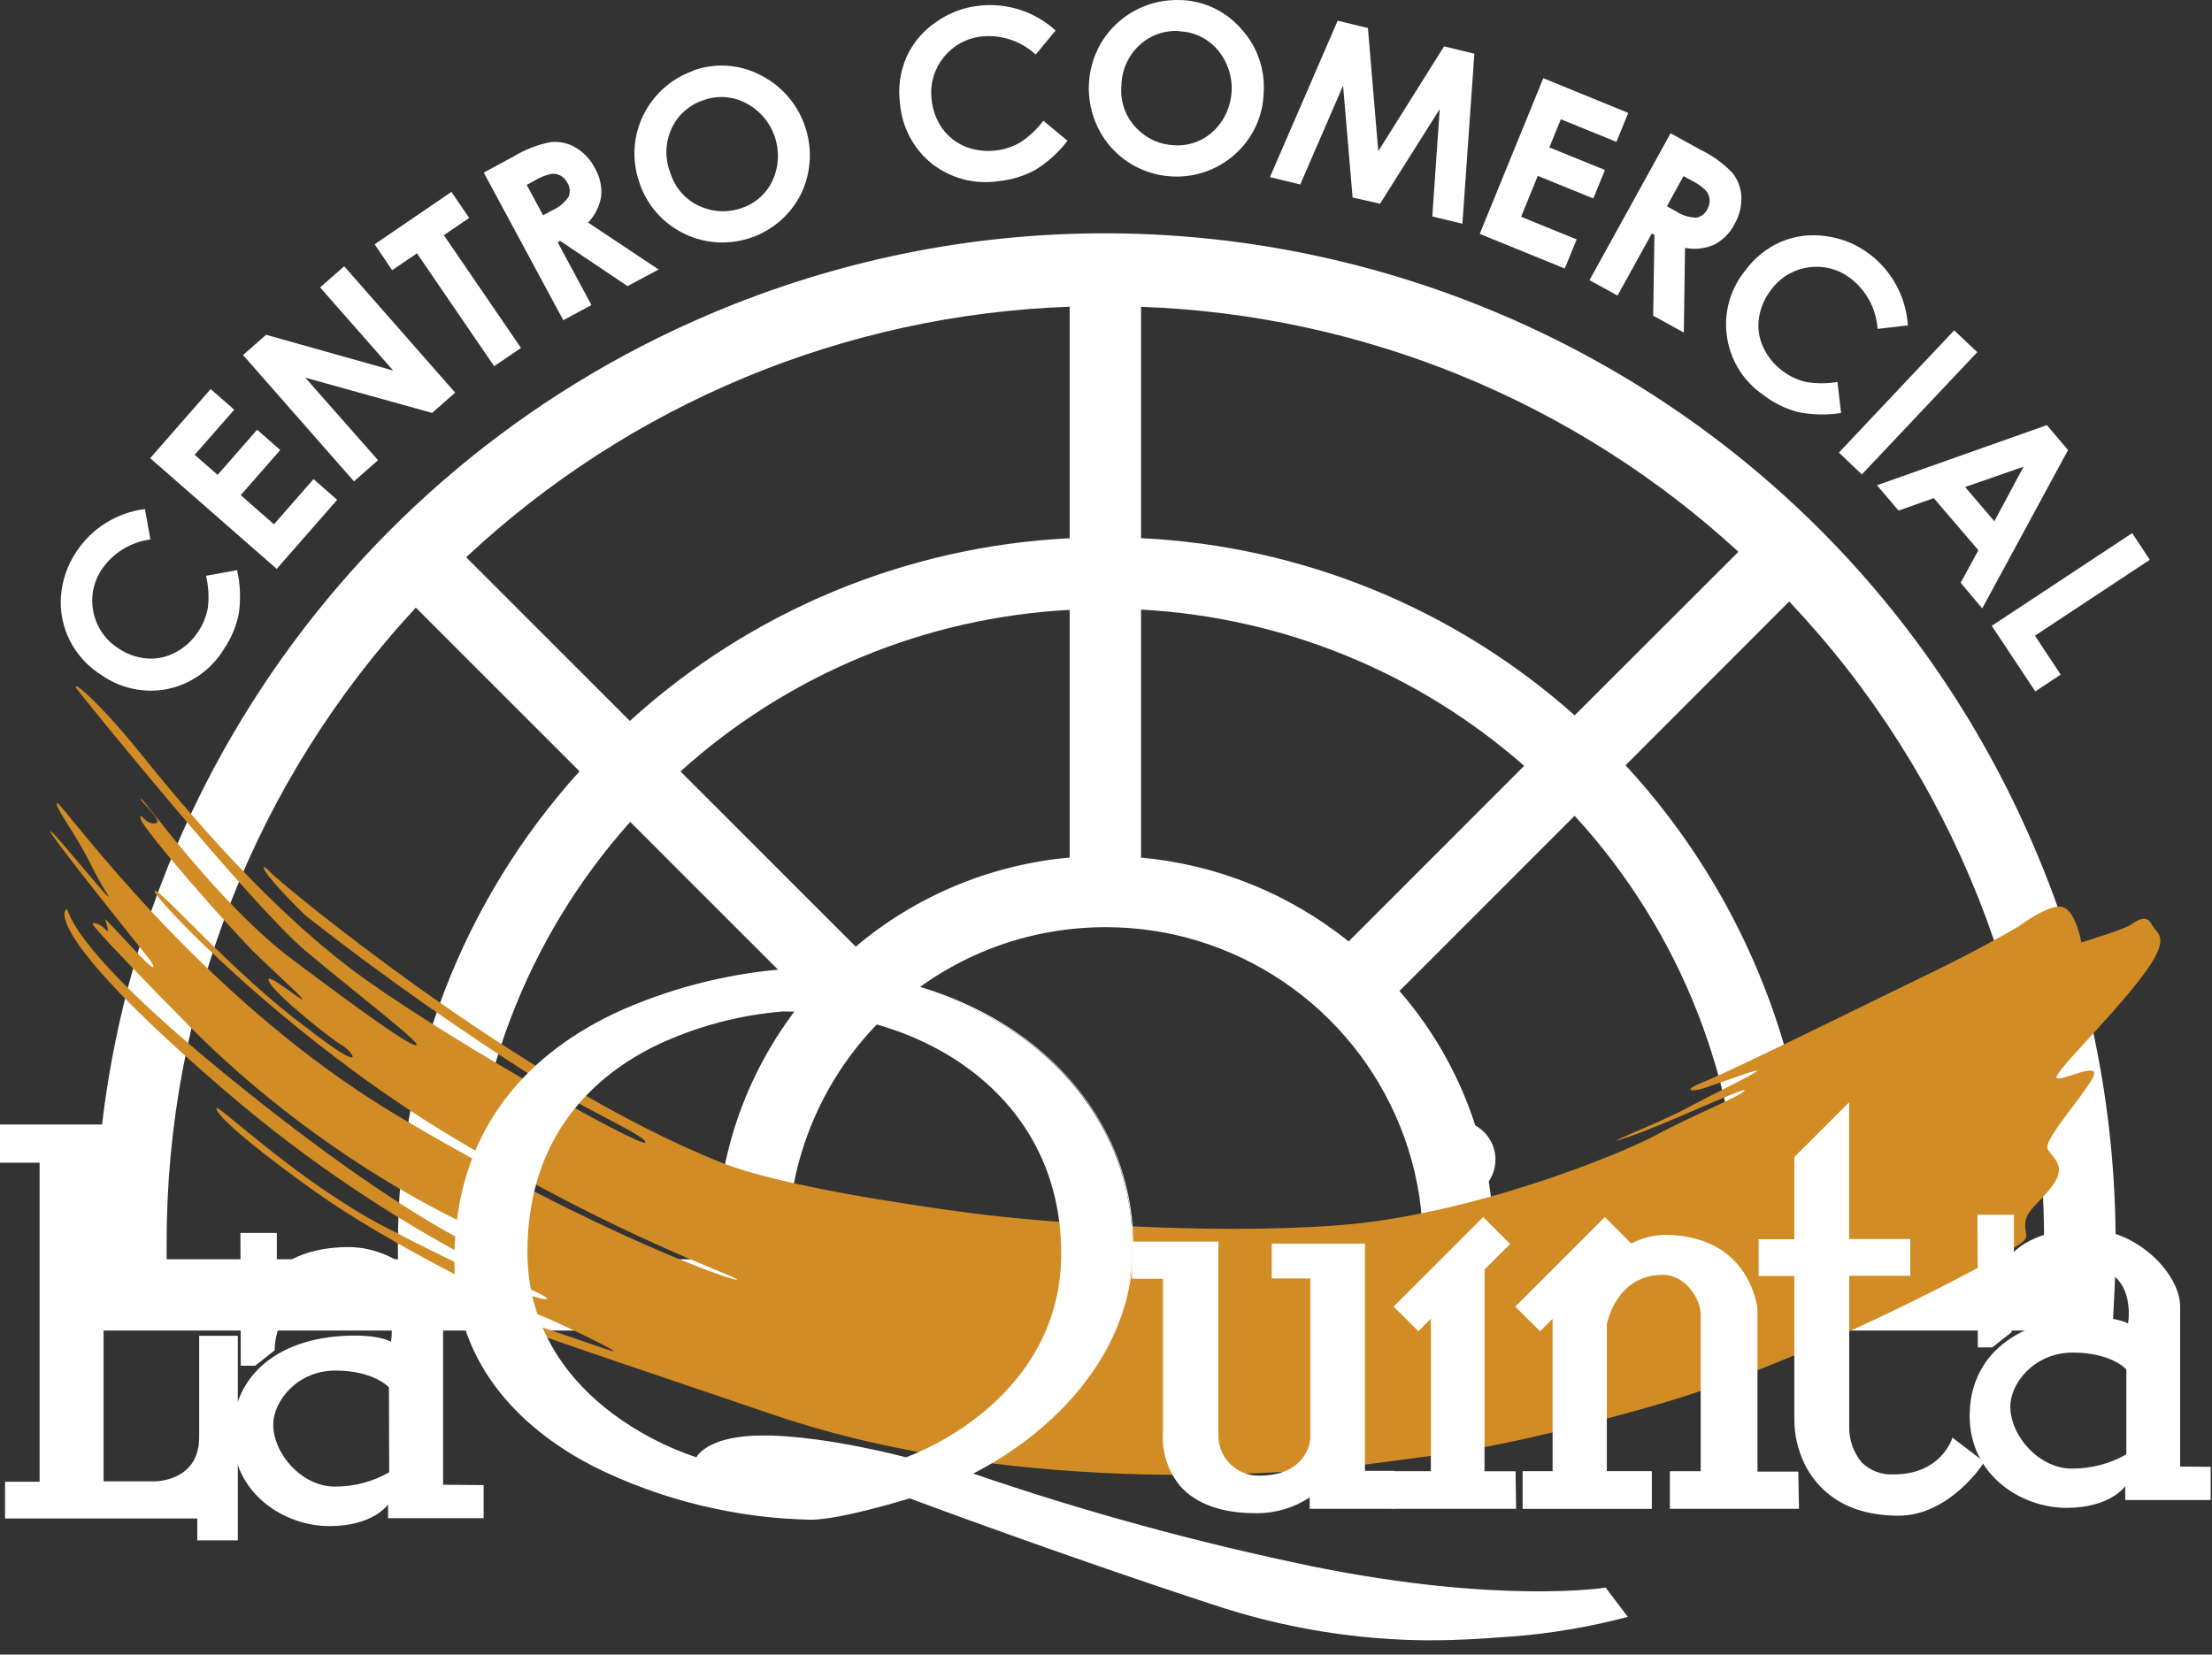<svg xmlns="http://www.w3.org/2000/svg" width="139" height="104" viewBox="0 0 139 104" fill="none"><rect x="0" y="0" width="139" height="104" fill="#333333" stroke="none"/><path d="M127.855 53.314C114.133 21.056 76.861 6.024 44.603 19.745C21.158 29.715 5.945 52.743 5.972 78.224C5.972 79.31 5.998 80.414 6.06 81.505L6.17 83.633H132.745L132.855 81.505C132.912 80.414 132.943 79.31 132.943 78.224C132.956 69.661 131.228 61.187 127.855 53.314ZM109.243 34.681L98.952 44.963C91.41 38.243 81.791 34.311 71.703 33.827V19.284C85.653 19.78 98.965 25.238 109.243 34.685V34.681ZM84.747 59.177C81.013 56.173 76.474 54.339 71.703 53.908V38.318C80.604 38.793 89.083 42.254 95.777 48.138L84.747 59.177ZM53.777 59.507L42.76 48.49C49.506 42.399 58.144 38.81 67.217 38.335V53.904L67.023 53.921C62.146 54.396 57.524 56.34 53.777 59.498V59.507ZM67.217 19.288V33.832C56.952 34.337 47.184 38.397 39.58 45.315L29.294 35.028C39.616 25.37 53.086 19.776 67.212 19.279V19.288H67.217ZM10.471 78.224C10.431 63.377 16.025 49.071 26.132 38.194L36.418 48.481C29.043 56.63 24.975 67.234 25.006 78.224V79.152H10.471V78.224ZM29.496 79.152V78.224C29.47 68.426 33.072 58.966 39.602 51.661L50.628 62.686C47.004 67.053 45.025 72.555 45.043 78.228C45.043 78.536 45.043 78.844 45.06 79.156H29.496V79.152ZM49.542 79.152C49.542 78.844 49.52 78.536 49.52 78.224C49.52 67.212 58.447 58.284 69.464 58.28C70.911 58.28 72.349 58.434 73.761 58.741C81.8 60.523 87.926 67.053 89.189 75.189C89.338 76.192 89.413 77.208 89.417 78.22C89.417 78.528 89.417 78.835 89.395 79.148H49.55L49.542 79.152ZM93.868 79.152V78.224C93.868 77.595 93.846 76.971 93.798 76.355C93.415 71.157 91.357 66.222 87.94 62.291L98.948 51.278C105.698 58.627 109.432 68.254 109.397 78.233V79.161L93.868 79.152ZM113.909 79.152V78.224C113.922 67.062 109.722 56.305 102.149 48.103L112.431 37.807C122.758 48.719 128.493 63.188 128.449 78.211V79.139L113.909 79.156V79.152Z" fill="white"></path><path d="M126.753 58.297C126.753 58.297 128.64 56.863 129.533 56.995C130.426 57.127 130.791 59.238 130.791 59.238C130.791 59.238 133.478 58.42 133.918 58.112C134.353 57.804 134.907 57.479 135.219 58.112C135.532 58.745 136.565 58.833 134.502 61.52C132.435 64.207 128.9 67.576 129.256 67.77C129.612 67.963 132.128 66.6 131.499 67.77C130.87 68.94 128.372 71.675 128.675 72.229C128.979 72.783 129.885 73.263 129.01 74.472C128.134 75.682 127.308 76.064 127.264 76.917C127.22 77.771 127.734 77.744 126.432 78.51C125.131 79.275 113.828 85.542 103.774 88.396C93.721 91.25 90.229 91.448 86.376 91.98C82.524 92.512 64.501 94.324 48.616 88.933C32.731 83.541 31.258 83.075 31.328 82.74C31.398 82.406 37.516 84.644 38.439 84.917C39.363 85.19 35.031 83.083 33.707 82.573C32.383 82.063 24.52 78.276 19.739 74.855C14.959 71.433 13.486 69.903 13.604 69.656C13.723 69.41 18.759 74.296 24.186 77.12C29.613 79.943 33.826 81.83 34.367 81.65C34.908 81.469 25.189 78.03 14.308 68.702C3.423 59.374 3.872 57.4 4.153 57.162C4.435 56.925 3.489 58.886 14.651 67.924C25.813 76.961 30.976 78.954 31.513 79.046C32.049 79.138 32.23 78.193 30.079 77.296C27.928 76.398 19.634 72.278 12.008 64.608C9.448 62.035 5.82 58.262 5.82 58.081C5.82 57.901 6.379 58.13 6.647 58.442C6.915 58.754 6.691 58.015 6.599 57.795C6.506 57.575 8.191 59.475 9.066 60.351C9.941 61.226 9.624 60.597 9.4 60.307C9.176 60.016 3.573 53.063 3.19 52.32C2.808 51.577 6.317 55.931 6.704 56.265C7.091 56.599 6.66 56.265 5.675 54.273C4.686 52.28 3.388 50.684 3.59 50.482C3.793 50.279 12.347 62.593 24.898 70.079C37.454 77.568 46.545 80.722 46.307 80.423C46.07 80.124 39.187 77.889 28.606 71.583C18.029 65.272 9.563 56.349 9.712 55.997C9.862 55.645 14.704 61.23 19.163 64.52C23.258 67.717 22.185 66.103 21.508 65.716C20.83 65.329 17.413 62.615 16.942 61.762C16.472 60.909 18.504 62.567 18.939 62.796C19.375 63.025 17.884 61.696 16.204 60.082C14.524 58.468 8.987 52.122 8.846 51.489C8.705 50.855 9.114 51.849 9.743 51.757C10.372 51.669 8.78 50.367 8.846 50.196C8.912 50.024 13.675 56.784 18.337 60.285C23.003 63.785 25.839 65.813 26.169 65.694C26.499 65.575 22.405 62.462 19.172 59.744C15.94 57.026 5.499 44.197 4.883 43.375C4.268 42.552 5.93 43.766 8.789 47.306C11.647 50.847 17.07 57.382 23.051 61.626C29.032 65.87 40.3 72.119 40.541 71.82C40.783 71.521 37.459 70.057 34.503 68.306C29.23 64.995 24.129 61.41 19.225 57.571C16.028 54.444 16.353 54.132 16.951 54.792C17.549 55.447 32.511 67.95 45.322 73.074C48.911 74.512 56.981 75.721 61.066 76.258C65.148 76.794 75.734 77.647 84.072 77.019C92.41 76.39 101.769 72.581 104.043 71.354C106.316 70.127 109.632 68.786 109.632 68.544C109.632 68.302 104.746 70.65 102.279 71.482C99.816 72.313 104.271 70.585 105.934 69.687C107.596 68.794 110.305 67.488 110.42 67.308C110.534 67.128 107.394 68.341 106.787 68.478C106.18 68.619 105.714 68.526 107.284 67.906C108.854 67.29 118.037 62.743 121.265 61.186C124.493 59.629 126.767 58.279 126.767 58.279L126.753 58.297Z" fill="#D18C25"></path><path d="M0.062 70.743H8.748V72.964H6.444V93.172H9.733C9.733 93.172 12.575 93.172 12.575 90.331V84.025H14.879V96.761H12.456V95.384H0.379V93.199H2.552V73.017H0.062V70.739V70.743Z" fill="white"></path><path d="M14.94 96.823H12.398V95.446H0.317V93.137H2.489V73.083H0V70.682H8.813V73.026H6.509V93.111H9.737C9.851 93.111 12.516 93.08 12.516 90.331V83.963H14.944V96.823H14.94ZM12.521 96.7H14.816V84.086H12.635V90.336C12.635 93.208 9.763 93.238 9.733 93.238H6.381V72.903H8.686V70.809H0.123V72.964H2.612V93.278H0.44V95.336H12.516V96.7H12.521Z" fill="white"></path><path d="M27.844 93.322V83.273C27.844 81.232 25.153 78.387 21.902 78.387C18.652 78.387 17.395 79.842 17.395 79.842V77.498H15.108L15.13 85.841H16.04L17.258 84.878C17.258 83.576 18.063 80.731 21.652 80.731C25.241 80.731 24.568 84.341 24.568 84.341C24.568 84.341 23.987 83.95 22.303 83.95C17.615 83.95 14.615 86.373 14.615 90.138C14.615 93.902 17.887 95.925 20.689 95.925C23.49 95.925 24.387 94.558 24.387 94.558V95.428H30.39V93.348L27.84 93.326L27.844 93.322ZM24.458 92.543C23.415 93.142 22.232 93.449 21.027 93.441C18.987 93.441 17.17 91.4 17.17 89.535C17.17 88.097 18.652 86.149 21.076 86.149C23.499 86.149 24.44 87.204 24.44 87.204L24.458 92.543Z" fill="white"></path><path d="M136.999 92.179V82.129C136.999 80.089 134.312 77.243 131.058 77.243C127.803 77.243 126.554 78.699 126.554 78.699V76.355H124.263L124.285 84.693H125.195L126.414 83.73C126.414 82.428 127.223 79.583 130.807 79.583C134.391 79.583 133.723 83.194 133.723 83.194C133.723 83.194 133.142 82.802 131.462 82.802C126.752 82.802 123.771 85.225 123.771 88.99C123.771 92.755 127.043 94.778 129.844 94.778C132.645 94.778 133.547 93.41 133.547 93.41V94.285H138.917V92.201L136.995 92.183L136.999 92.179ZM133.617 91.418C132.571 92.011 131.388 92.319 130.187 92.311C128.142 92.311 126.326 90.27 126.326 88.405C126.326 86.972 127.808 85.019 130.253 85.019C132.698 85.019 133.617 86.074 133.617 86.074V91.418Z" fill="white"></path><path d="M100.892 99.871C100.892 99.871 94.37 100.944 82.593 98.556C75.279 97.052 68.066 95.073 61.003 92.636C61.003 92.636 71.158 88.031 71.158 78.286C71.158 68.54 62.358 60.945 49.78 60.945C49.78 60.945 28.617 61.662 28.617 79.245C28.617 91.981 44.401 95.481 50.95 95.481C52.863 95.481 57.168 94.136 57.168 94.136C57.168 94.136 66.976 97.786 76.123 100.777C85.271 103.767 91.551 103.05 95.135 102.813C97.519 102.624 99.876 102.223 102.19 101.617L100.883 99.879L100.892 99.871ZM56.944 91.668C56.944 91.668 52.339 90.411 48.395 90.292C44.45 90.173 43.79 91.668 43.79 91.668C43.79 91.668 33.085 88.542 33.085 78.69C33.085 64.234 49.23 63.5 49.23 63.5C58.606 63.5 66.751 69.301 66.751 78.809C66.751 88.317 56.962 91.677 56.962 91.677L56.944 91.664V91.668Z" fill="white"></path><path d="M89.92 103.107C85.223 103.094 80.557 102.324 76.102 100.82C67.253 97.931 57.666 94.377 57.164 94.18C56.839 94.281 52.78 95.525 50.95 95.525C46.209 95.428 41.547 94.285 37.299 92.178C33.306 90.112 28.552 86.189 28.552 79.227C28.552 75.203 29.669 71.733 31.872 68.914C33.636 66.657 36.085 64.81 39.168 63.443C42.528 61.983 46.117 61.116 49.772 60.879C55.81 60.879 61.294 62.664 65.221 65.91C69.087 69.103 71.216 73.496 71.216 78.281C71.216 83.339 68.441 86.989 66.114 89.157C64.632 90.538 62.961 91.704 61.153 92.623C68.168 95.028 75.328 96.985 82.589 98.481C94.217 100.825 100.796 99.809 100.862 99.796H100.901L102.291 101.634L102.203 101.656C99.886 102.263 97.519 102.663 95.131 102.857L94.349 102.909C93.166 102.997 91.675 103.103 89.911 103.103L89.92 103.107ZM57.182 94.056H57.2C57.296 94.096 67.112 97.742 76.154 100.697C82.013 102.672 88.222 103.38 94.379 102.782L95.162 102.729C97.511 102.544 99.837 102.153 102.115 101.559L100.879 99.932C100.33 100.016 93.799 100.886 82.597 98.613C75.279 97.1 68.067 95.121 61.004 92.689L60.859 92.636L60.999 92.574C62.855 91.655 64.566 90.472 66.079 89.06C68.388 86.91 71.159 83.29 71.159 78.277C71.159 68.263 62.174 60.997 49.838 60.997C46.2 61.235 42.634 62.097 39.291 63.548C34.484 65.712 28.745 70.189 28.745 79.231C28.745 86.131 33.464 90.019 37.422 92.069C41.653 94.171 46.293 95.31 51.016 95.406C52.898 95.406 57.173 94.078 57.217 94.061H57.191L57.182 94.056ZM43.821 91.748H43.769C41.838 91.11 40.026 90.164 38.399 88.95C35.945 87.108 33.02 83.831 33.02 78.712C33.02 75.4 33.878 72.537 35.553 70.198C37.005 68.241 38.922 66.671 41.13 65.637C43.672 64.423 46.416 63.684 49.222 63.46C53.958 63.46 58.33 64.916 61.545 67.568C64.94 70.308 66.884 74.459 66.805 78.822C66.805 83.757 64.126 87.007 61.879 88.862C60.406 90.081 58.743 91.053 56.958 91.739H56.918C56.874 91.739 52.278 90.485 48.382 90.367C44.485 90.248 43.843 91.686 43.839 91.704L43.817 91.752L43.821 91.748ZM47.947 90.23H48.391C52.173 90.344 56.593 91.514 56.94 91.602C58.704 90.921 60.349 89.957 61.809 88.752C64.034 86.914 66.686 83.695 66.686 78.809C66.686 68.799 57.903 63.575 49.226 63.575C46.434 63.799 43.707 64.529 41.178 65.738C37.515 67.541 33.143 71.258 33.143 78.699C33.143 83.778 36.037 87.007 38.469 88.836C40.074 90.032 41.86 90.965 43.755 91.602C43.905 91.343 44.732 90.23 47.947 90.23Z" fill="white"></path><path d="M71.173 78.096V80.326H73.126V89.944C73.126 89.944 72.475 95.059 78.931 95.059C80.158 95.076 81.358 94.698 82.352 93.981V94.764H87.551V92.521H85.69V78.237H79.955V80.299H82.374V90.481C82.374 90.481 82.198 92.825 79.102 92.825C77.699 92.847 76.534 91.739 76.481 90.335V78.101H71.173V78.096Z" fill="white"></path><path d="M78.947 95.116C76.77 95.116 75.161 94.54 74.158 93.405C73.362 92.433 72.975 91.189 73.081 89.935V80.383H71.128V78.039H76.564V90.327C76.612 91.699 77.751 92.776 79.123 92.754C82.123 92.754 82.329 90.569 82.338 90.476V80.357H79.915V78.171H85.773V92.451H87.633V94.839H82.299V94.122C81.305 94.777 80.139 95.125 78.952 95.116H78.947ZM71.234 80.273H73.186V89.953C73.081 91.171 73.459 92.385 74.237 93.331C75.214 94.439 76.792 95.002 78.925 95.002C80.135 95.01 81.314 94.637 82.299 93.937L82.4 93.85V94.698H87.479V92.583H85.637V78.294H80.012V80.247H82.43V90.49C82.43 90.516 82.211 92.886 79.093 92.886C77.65 92.913 76.458 91.774 76.41 90.336V78.158H71.238V80.273H71.234Z" fill="white"></path><path d="M110.426 92.512V82.265C110.426 82.265 110.025 77.648 104.616 77.648C103.816 77.678 103.033 77.907 102.338 78.312L102.487 78.166L100.882 76.561L95.446 81.997L95.332 82.116L96.788 83.572L97.619 82.727V92.495H95.732V94.738H103.723V92.495H100.895V83.233C100.895 83.233 101.45 80.071 104.48 80.071C105.905 80.071 106.925 81.553 106.925 82.63V92.517H105.003V94.76H112.99V92.517H110.421L110.426 92.512Z" fill="white"></path><path d="M113.048 94.839H104.934V92.473H106.869V82.63C106.869 81.636 105.919 80.132 104.485 80.132C101.543 80.132 100.971 83.211 100.971 83.259V92.473H103.799V94.843H95.68V92.477H97.563V82.894L96.78 83.677L95.219 82.133L95.373 81.975L100.844 76.504L102.506 78.167C103.144 77.828 103.852 77.639 104.577 77.621C109.978 77.621 110.435 82.252 110.435 82.309V92.499H112.995L113.048 94.843V94.839ZM105.061 94.711H112.925V92.596H110.365V82.265C110.365 82.226 109.903 77.705 104.617 77.705C103.825 77.736 103.056 77.96 102.37 78.36L101.978 78.567L102.387 78.175L100.866 76.654L95.395 82.125L96.762 83.492L97.655 82.6V92.587H95.769V94.703H103.636V92.587H100.808V83.224C100.808 83.18 101.411 79.996 104.454 79.996C105.963 79.996 106.961 81.557 106.961 82.617V92.565H105.026L105.048 94.703L105.061 94.711Z" fill="white"></path><path d="M87.799 81.993L93.239 76.561L94.844 78.162L93.256 79.75V92.512H95.205V94.755H87.557V92.512H89.975V82.736L89.149 83.567L87.693 82.111L87.799 81.993Z" fill="white"></path><path d="M95.267 94.839H87.491V92.473H89.914V82.89L89.132 83.673L87.57 82.129L87.729 81.971L93.2 76.5L94.893 78.197L93.283 79.807V92.482H95.236L95.271 94.843L95.267 94.839ZM87.619 94.711H95.144V92.596H93.191V79.745L94.752 78.184L93.235 76.662L87.764 82.133L89.136 83.501L90.029 82.608V92.596H87.606L87.619 94.711Z" fill="white"></path><path d="M91.532 75.264C92.844 75.264 93.907 74.201 93.907 72.889C93.907 71.578 92.844 70.514 91.532 70.514C90.221 70.514 89.157 71.578 89.157 72.889C89.157 74.201 90.221 75.264 91.532 75.264Z" fill="white"></path><path d="M91.533 75.326C90.183 75.326 89.092 74.23 89.092 72.885C89.092 71.539 90.187 70.444 91.533 70.444C92.878 70.444 93.974 71.539 93.974 72.885C93.974 74.235 92.878 75.326 91.533 75.326ZM91.533 70.571C90.253 70.571 89.215 71.609 89.215 72.889C89.215 74.169 90.253 75.207 91.533 75.207C92.812 75.207 93.85 74.169 93.85 72.889C93.85 71.609 92.812 70.571 91.533 70.571Z" fill="white"></path><path d="M122.746 90.481C122.746 90.481 122.06 92.75 119.039 92.75C116.017 92.75 116.171 89.672 116.171 89.672V80.137H120.011V77.951H116.167V69.433L112.846 72.749V77.951H110.604V80.137H112.824V89.184C112.816 90.151 113.036 91.105 113.458 91.972C114.201 93.48 115.802 95.204 119.316 95.204C122.051 95.204 124.101 92.75 124.637 91.915L122.746 90.481Z" fill="white"></path><path d="M119.307 95.27C115.753 95.27 114.13 93.498 113.391 92.007C112.969 91.127 112.749 90.164 112.754 89.188V80.203H110.511V77.894H112.754V72.731L116.197 69.287V77.881H120.041V80.19H116.202V89.663C116.184 90.485 116.461 91.286 116.984 91.919C117.521 92.447 118.255 92.719 119.007 92.675C121.945 92.675 122.649 90.472 122.658 90.45L122.684 90.362L124.685 91.884L124.654 91.936C124.654 91.985 122.508 95.27 119.307 95.27ZM110.638 80.075H112.881V89.183C112.877 90.138 113.092 91.083 113.506 91.945C114.223 93.401 115.815 95.143 119.307 95.143C122.231 95.143 124.267 92.332 124.544 91.932L122.776 90.582C122.614 90.995 121.739 92.816 119.038 92.816C118.255 92.865 117.49 92.579 116.923 92.033C116.373 91.378 116.083 90.542 116.105 89.689V80.093H119.944V78.035H116.1V69.6L112.903 72.797V78.035H110.66L110.634 80.075H110.638Z" fill="white"></path><path d="M9.108 31.998L9.451 33.911C8.22 34.069 7.111 34.746 6.408 35.771C5.308 37.389 5.73 39.593 7.349 40.692C7.375 40.71 7.402 40.727 7.428 40.745C7.969 41.114 8.593 41.339 9.249 41.392C9.869 41.435 10.489 41.299 11.039 41C11.615 40.697 12.103 40.248 12.455 39.698C12.763 39.241 12.969 38.726 13.066 38.181C13.141 37.517 13.101 36.844 12.947 36.193L14.9 35.837C15.102 36.734 15.137 37.662 15.006 38.572C14.847 39.368 14.526 40.129 14.069 40.798C13.29 42.082 12.019 42.988 10.555 43.304C9.09 43.604 7.564 43.278 6.346 42.412C5.515 41.888 4.838 41.145 4.393 40.27C3.954 39.408 3.76 38.441 3.831 37.477C3.905 36.475 4.24 35.507 4.802 34.672C5.779 33.198 7.344 32.222 9.099 31.998H9.108Z" fill="white"></path><path d="M9.441 28.796L13.236 24.455L14.718 25.753L12.234 28.589L13.676 29.847L16.157 27.011L17.612 28.286L15.127 31.122L17.216 32.956L19.701 30.115L21.188 31.417L17.388 35.758L9.437 28.8L9.441 28.796Z" fill="white"></path><path d="M15.269 22.318L16.72 21.043L24.706 23.29L20.115 18.065L21.628 16.737L28.603 24.68L27.152 25.955L19.183 23.738L23.756 28.928L22.244 30.256L15.269 22.314V22.318Z" fill="white"></path><path d="M23.542 15.356L28.366 12.062L29.483 13.698L27.892 14.784L32.738 21.869L31.054 23.021L26.203 15.923L24.642 16.983L23.542 15.356Z" fill="white"></path><path d="M30.398 10.848L32.271 9.837C32.992 9.397 33.784 9.089 34.615 8.931C35.16 8.874 35.71 8.997 36.176 9.278C36.695 9.586 37.113 10.035 37.386 10.576C37.698 11.108 37.834 11.728 37.777 12.344C37.676 12.964 37.39 13.54 36.955 13.989L41.388 16.939L39.435 17.982L35.204 15.145L35.046 15.233L37.166 19.174L35.398 20.128L30.398 10.848ZM34.127 13.531L34.681 13.232C35.099 13.052 35.459 12.757 35.723 12.383C35.855 12.084 35.825 11.746 35.644 11.473C35.547 11.284 35.394 11.126 35.204 11.029C35.02 10.936 34.813 10.901 34.606 10.936C34.246 11.02 33.898 11.165 33.581 11.359L33.098 11.622L34.127 13.531Z" fill="white"></path><path d="M43.523 4.449C44.886 3.944 46.399 4.023 47.701 4.678C50.463 6.011 51.654 9.309 50.379 12.102C49.064 14.85 45.77 16.016 43.017 14.701C43.013 14.701 43.008 14.696 43.004 14.692C41.689 14.059 40.677 12.928 40.202 11.547C39.868 10.628 39.78 9.639 39.952 8.676C40.308 6.736 41.667 5.131 43.523 4.463V4.445V4.449ZM44.169 6.31C43.29 6.604 42.569 7.255 42.19 8.104C41.794 8.984 41.773 9.986 42.129 10.883C42.445 11.908 43.233 12.722 44.244 13.069C45.014 13.351 45.858 13.351 46.628 13.069C47.503 12.774 48.215 12.119 48.58 11.27C49.359 9.463 48.602 7.365 46.852 6.468C46.021 6.041 45.049 5.98 44.174 6.31H44.169Z" fill="white"></path><path d="M66.332 1.916L65.083 3.429C64.168 2.585 62.937 2.167 61.701 2.29C59.753 2.492 58.337 4.234 58.535 6.182C58.535 6.209 58.539 6.235 58.544 6.266C58.605 6.917 58.838 7.541 59.217 8.078C59.577 8.583 60.074 8.975 60.65 9.212C61.785 9.656 63.056 9.56 64.111 8.953C64.67 8.588 65.162 8.126 65.563 7.589L67.08 8.847C66.526 9.577 65.84 10.197 65.061 10.677C64.349 11.068 63.562 11.306 62.752 11.385C61.266 11.614 59.753 11.218 58.566 10.294C57.4 9.357 56.67 7.985 56.556 6.494C56.424 5.518 56.56 4.529 56.947 3.623C57.339 2.739 57.968 1.978 58.759 1.428C59.573 0.834 60.527 0.465 61.525 0.359C63.28 0.157 65.039 0.729 66.341 1.925L66.332 1.916Z" fill="white"></path><path d="M74.246 0.003C75.702 0.065 77.065 0.729 78.011 1.832C79.014 2.928 79.515 4.392 79.405 5.87C79.357 7.339 78.706 8.72 77.606 9.696C75.337 11.728 71.85 11.53 69.818 9.261C69.809 9.252 69.8 9.243 69.791 9.234C68.16 7.343 67.966 4.608 69.312 2.505C70.394 0.856 72.267 -0.094 74.233 0.007H74.246V0.003ZM74.123 1.956C73.195 1.885 72.285 2.206 71.603 2.84C70.895 3.495 70.486 4.41 70.469 5.373C70.368 6.441 70.776 7.493 71.573 8.209C72.171 8.768 72.949 9.093 73.767 9.129C74.686 9.195 75.592 8.869 76.261 8.231C77.672 6.872 77.787 4.652 76.529 3.152C75.931 2.435 75.056 2.004 74.123 1.969V1.956Z" fill="white"></path><path d="M84.055 1.3L85.959 1.762L86.61 9.502L90.744 2.914L92.648 3.376L91.896 14.063L90.005 13.606L90.471 6.855L86.72 12.805L84.996 12.414L84.398 5.382L81.706 11.596L79.802 11.134L84.059 1.296L84.055 1.3Z" fill="white"></path><path d="M96.979 4.915L102.318 7.097L101.574 8.917L98.082 7.497L97.361 9.265L100.853 10.685L100.123 12.475L96.631 11.055L95.585 13.627L99.076 15.048L98.329 16.878L92.985 14.701L96.979 4.915Z" fill="white"></path><path d="M104.975 8.376L106.844 9.406C107.605 9.771 108.295 10.272 108.88 10.883C109.214 11.31 109.403 11.829 109.425 12.37C109.447 12.972 109.298 13.57 108.99 14.094C108.713 14.648 108.264 15.096 107.714 15.378C107.143 15.633 106.501 15.703 105.885 15.58L105.81 20.906L103.884 19.842L103.963 14.762L103.8 14.674L101.645 18.58L99.882 17.612L104.975 8.381V8.376ZM104.75 12.968L105.3 13.271C105.678 13.526 106.122 13.667 106.575 13.685C106.896 13.636 107.169 13.425 107.297 13.126C107.402 12.941 107.451 12.726 107.429 12.515C107.407 12.313 107.323 12.119 107.187 11.965C106.918 11.71 106.606 11.495 106.272 11.332L105.788 11.068L104.746 12.972L104.75 12.968Z" fill="white"></path><path d="M119.914 20.449L117.984 20.673C117.904 19.433 117.298 18.285 116.317 17.52C114.791 16.319 112.579 16.583 111.378 18.109C111.347 18.149 111.321 18.184 111.29 18.223C110.885 18.738 110.622 19.354 110.529 20C110.441 20.616 110.529 21.245 110.793 21.808C111.057 22.401 111.475 22.916 111.998 23.303C112.433 23.642 112.939 23.879 113.476 24.007C114.135 24.121 114.808 24.121 115.464 24.007L115.692 25.959C114.786 26.104 113.858 26.082 112.957 25.893C112.17 25.682 111.435 25.317 110.793 24.816C108.348 23.136 107.728 19.798 109.408 17.353C109.491 17.234 109.579 17.115 109.672 17.001C110.252 16.205 111.031 15.58 111.932 15.189C112.825 14.819 113.801 14.701 114.756 14.846C115.75 14.978 116.691 15.369 117.491 15.98C118.898 17.049 119.774 18.681 119.888 20.444H119.91L119.914 20.449Z" fill="white"></path><path d="M122.798 20.765L124.249 22.137L116.997 29.821L115.555 28.448L122.798 20.765Z" fill="white"></path><path d="M128.625 26.725L129.954 28.286L124.562 38.243L123.207 36.629L124.32 34.584L121.518 31.312L119.302 32.094L117.947 30.502L128.625 26.72V26.725ZM127.165 29.333L123.484 30.612L125.323 32.763L127.161 29.333H127.165Z" fill="white"></path><path d="M133.982 33.506L135.091 35.186L127.874 39.958L129.492 42.403L127.896 43.459L125.16 39.338L133.982 33.511V33.506Z" fill="white"></path></svg>